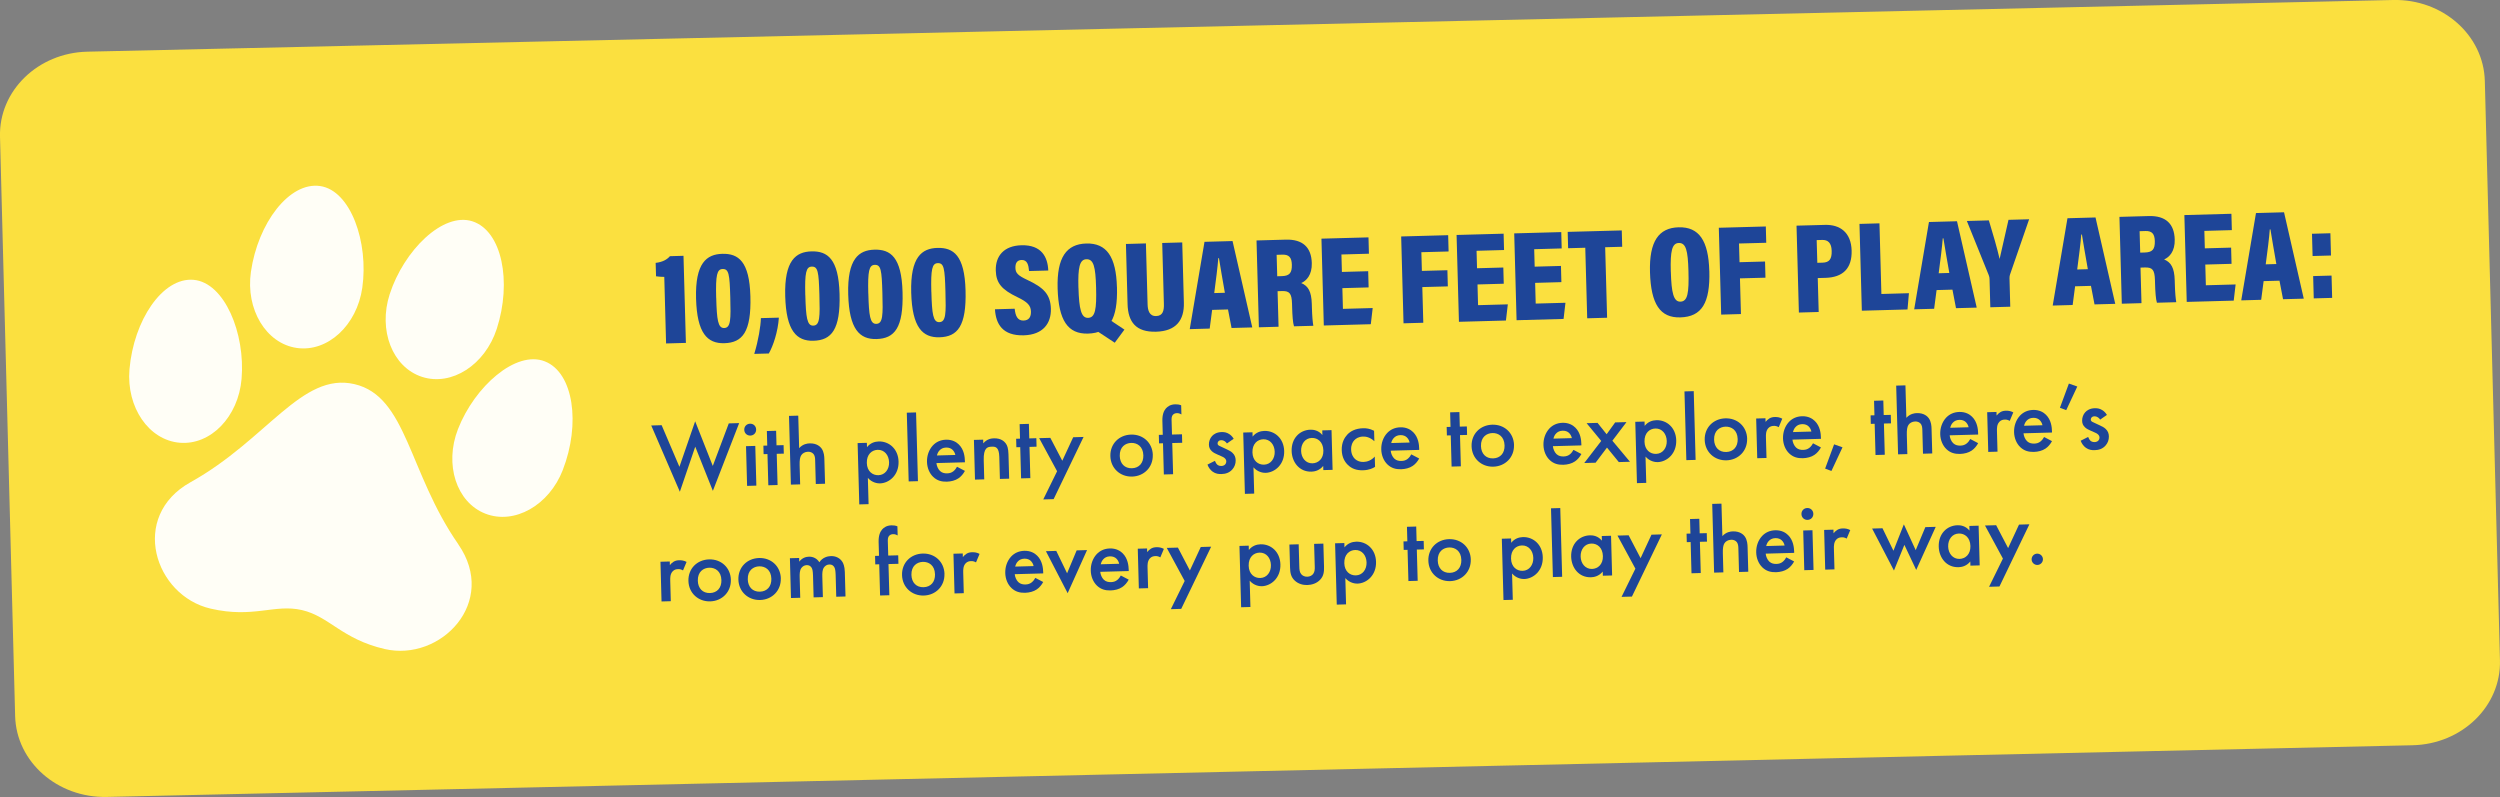 <?xml version="1.0" encoding="UTF-8"?>
<svg id="Layer_2" data-name="Layer 2" xmlns="http://www.w3.org/2000/svg" viewBox="0 0 582.96 185.84">
  <rect x="0" y="0" width="582.96" height="185.84" fill="#808080" stroke="none"/>
  <defs>
    <style>
      .cls-1 {
        fill: #1e4598;
      }

      .cls-2 {
        fill: #fffef6;
      }

      .cls-3 {
        fill: #fbe03f;
      }
    </style>
  </defs>
  <g id="Layer_1-2" data-name="Layer 1">
    <g>
      <path class="cls-3" d="M562.58,173.78L24.91,185.83c-11.53.26-21.1-8.18-21.38-18.86L0,31.85C-.27,21.17,8.85,12.31,20.37,12.05L558.04,0c11.53-.26,21.1,8.18,21.38,18.86l3.53,135.13c.28,10.67-8.84,19.53-20.37,19.79Z"/>
      <g>
        <path class="cls-1" d="M155.32,80.09l-.42-15.52c-.55,0-1.4-.06-1.92-.14l-.09-3.13c1.66-.19,2.67-.8,3.33-1.56l3.16-.09.56,20.31-4.61.13Z"/>
        <path class="cls-1" d="M174.98,69.09c.23,8.32-1.85,10.82-6.07,10.94-3.95.11-6.38-2.29-6.6-10.4-.23-8.32,2.48-10.34,6.11-10.44,3.75-.1,6.34,1.74,6.56,9.91ZM167.01,69.41c.14,5.19.4,7.11,1.85,7.08,1.57-.04,1.57-2.06,1.43-7.16-.15-5.42-.34-6.64-1.79-6.6-1.31.04-1.64,1.39-1.5,6.68Z"/>
        <path class="cls-1" d="M175.88,82.52c.97-3.16,1.5-6.48,1.55-8.34l4.19-.11c-.21,3.25-1.33,6.61-2.35,8.36l-3.4.09Z"/>
        <path class="cls-1" d="M195.77,68.52c.23,8.32-1.85,10.82-6.07,10.94-3.95.11-6.38-2.29-6.6-10.4-.23-8.32,2.48-10.34,6.11-10.44,3.75-.1,6.34,1.74,6.56,9.91ZM187.79,68.85c.14,5.19.4,7.12,1.85,7.08,1.57-.04,1.57-2.06,1.43-7.16-.15-5.42-.34-6.64-1.79-6.6-1.31.04-1.64,1.39-1.5,6.68Z"/>
        <path class="cls-1" d="M210.46,68.12c.23,8.32-1.85,10.82-6.07,10.94-3.95.11-6.38-2.29-6.6-10.4-.23-8.32,2.48-10.34,6.11-10.44,3.75-.1,6.34,1.74,6.56,9.91ZM202.48,68.44c.14,5.19.4,7.11,1.85,7.08,1.57-.04,1.57-2.06,1.43-7.16-.15-5.42-.34-6.64-1.79-6.6-1.31.04-1.64,1.39-1.5,6.68Z"/>
        <path class="cls-1" d="M225.15,67.71c.23,8.32-1.85,10.82-6.07,10.94-3.95.11-6.38-2.29-6.6-10.4-.23-8.32,2.48-10.34,6.11-10.44,3.75-.1,6.34,1.74,6.56,9.91ZM217.18,68.04c.14,5.19.4,7.12,1.85,7.08,1.57-.04,1.57-2.06,1.43-7.16-.15-5.42-.34-6.64-1.79-6.6-1.31.04-1.64,1.39-1.5,6.68Z"/>
        <path class="cls-1" d="M236.61,72c.16,1.66.67,2.79,2.06,2.75,1.35-.04,1.76-.96,1.73-2.11-.04-1.4-.77-2.21-3.18-3.36-3.57-1.72-4.94-3.22-5.02-6.19-.09-3.46,1.96-5.79,5.97-5.9,4.72-.13,6.15,2.78,6.27,5.89l-4.48.12c-.12-1.41-.41-2.61-1.73-2.58-1.04.03-1.48.71-1.45,1.84.03,1.16.5,1.75,2.73,2.79,3.81,1.79,5.44,3.34,5.54,6.75.09,3.35-1.79,6.07-6.34,6.19-4.92.13-6.5-2.63-6.7-6.07l4.59-.13Z"/>
        <path class="cls-1" d="M260.46,66.96c.2,7.42-1.73,10.69-6.77,10.83-4.69.13-6.86-3.08-7.07-10.55-.2-7.18,2.03-10.33,6.68-10.46,4.77-.13,6.96,3.13,7.15,10.18ZM251.48,67.1c.14,5,.64,7.07,2.24,7.02,1.68-.05,2.01-1.99,1.87-7.13-.13-4.81-.58-6.58-2.25-6.54-1.6.04-2,1.93-1.87,6.65ZM258.85,74.63l3.35,2.23-2.26,3.06-4.49-2.96,3.4-2.34Z"/>
        <path class="cls-1" d="M267.21,56.77l.39,14.18c.04,1.32.35,2.8,2,2.75,1.59-.04,1.85-1.33,1.8-2.84l-.39-14.2,4.67-.13.38,14.05c.11,4.12-1.84,6.64-6.48,6.77-4.69.13-6.54-2.26-6.65-6.45l-.38-14.01,4.65-.13Z"/>
        <path class="cls-1" d="M282.65,72.27l-.57,4.35-4.65.13,3.44-20.36,6.54-.18,4.6,20.14-4.83.13-.83-4.32-3.69.1ZM285.62,68.27c-.54-2.94-1.07-6.23-1.38-8.08h-.15c-.15,1.95-.55,5.18-.95,8.15l2.48-.07Z"/>
        <path class="cls-1" d="M297.91,67.9l.23,8.29-4.59.13-.55-20.25,6.84-.19c3.91-.11,5.95,1.78,6.05,5.45.08,2.8-1.27,4.15-2.47,4.67,1.6.66,2.39,1.94,2.47,4.86l.02.7c.06,2.25.19,3.53.34,4.41l-4.51.12c-.26-.77-.39-2.57-.44-4.56l-.02-.7c-.07-2.4-.57-3.01-2.34-2.96l-1,.03ZM297.82,64.42l1.08-.03c1.74-.05,2.39-.7,2.34-2.67-.05-1.67-.65-2.38-2.18-2.34l-1.37.04.14,5.01Z"/>
        <path class="cls-1" d="M319.15,67.02l-6.13.17.13,4.83,6.94-.19-.44,3.77-10.96.3-.55-20.25,10.97-.3.1,3.81-6.41.18.11,4.07,6.13-.17.1,3.79Z"/>
        <path class="cls-1" d="M326.73,55.14l10.96-.3.1,3.8-6.35.17.12,4.36,5.95-.16.1,3.77-5.95.16.23,8.32-4.61.13-.55-20.25Z"/>
        <path class="cls-1" d="M350.66,66.16l-6.13.17.13,4.83,6.94-.19-.44,3.77-10.96.3-.55-20.25,10.97-.3.1,3.81-6.41.18.11,4.07,6.13-.17.1,3.79Z"/>
        <path class="cls-1" d="M364.1,65.79l-6.13.17.13,4.83,6.94-.19-.44,3.77-10.96.3-.55-20.25,10.97-.3.1,3.81-6.41.18.11,4.07,6.13-.17.1,3.79Z"/>
        <path class="cls-1" d="M369.65,57.77l-3.99.11-.1-3.81,12.61-.34.1,3.81-3.97.11.45,16.44-4.64.13-.45-16.44Z"/>
        <path class="cls-1" d="M398.59,63.18c.2,7.42-1.73,10.69-6.77,10.83-4.69.13-6.86-3.08-7.07-10.55-.2-7.18,2.03-10.33,6.68-10.46,4.77-.13,6.96,3.13,7.15,10.18ZM389.61,63.32c.14,5,.64,7.07,2.24,7.02,1.69-.05,2.01-1.99,1.87-7.14-.13-4.81-.58-6.58-2.25-6.54-1.6.04-2,1.93-1.87,6.65Z"/>
        <path class="cls-1" d="M400.8,53.11l10.96-.3.1,3.8-6.35.17.12,4.36,5.95-.16.1,3.77-5.95.16.23,8.32-4.61.13-.55-20.25Z"/>
        <path class="cls-1" d="M418.91,52.62l6.65-.18c3.52-.1,6.09,1.78,6.21,5.97.12,4.23-2.1,6.27-6.08,6.38l-1.82.05.22,7.91-4.62.13-.55-20.25ZM423.77,61.28l1.21-.03c1.6-.04,2.19-.84,2.14-2.75-.05-1.88-.88-2.58-2.19-2.55l-1.31.04.15,5.29Z"/>
        <path class="cls-1" d="M433.61,52.21l4.65-.13.45,16.47,6.42-.18-.33,3.79-10.65.29-.55-20.25Z"/>
        <path class="cls-1" d="M451.58,67.65l-.57,4.35-4.65.13,3.44-20.36,6.54-.18,4.6,20.14-4.83.13-.83-4.32-3.69.1ZM454.55,63.65c-.54-2.94-1.07-6.23-1.38-8.08h-.15c-.15,1.95-.55,5.18-.95,8.15l2.48-.07Z"/>
        <path class="cls-1" d="M464.11,71.65l-.18-6.57c0-.29-.05-.6-.19-.93l-5.1-12.62,5.13-.14c.92,3.03,1.95,6.53,2.51,9,.5-2.31,1.4-6.13,2.07-9.13l4.81-.13-4.47,12.93c-.06.23-.12.46-.11.81l.18,6.65-4.66.13Z"/>
        <path class="cls-1" d="M483.88,66.77l-.57,4.35-4.65.13,3.44-20.36,6.54-.18,4.6,20.14-4.83.13-.83-4.32-3.7.1ZM486.85,62.77c-.54-2.94-1.07-6.23-1.38-8.08h-.15c-.15,1.95-.55,5.18-.95,8.15l2.48-.07Z"/>
        <path class="cls-1" d="M499.13,62.4l.23,8.29-4.59.13-.55-20.25,6.84-.19c3.91-.11,5.95,1.78,6.05,5.45.08,2.8-1.27,4.15-2.47,4.67,1.6.66,2.39,1.94,2.47,4.86l.02.7c.06,2.25.19,3.53.34,4.41l-4.51.12c-.26-.78-.39-2.57-.44-4.56l-.02-.7c-.07-2.4-.57-3.01-2.34-2.96l-1,.03ZM499.05,58.91l1.08-.03c1.74-.05,2.39-.7,2.34-2.67-.05-1.67-.65-2.38-2.18-2.34l-1.37.04.14,5.01Z"/>
        <path class="cls-1" d="M520.37,61.52l-6.13.17.13,4.83,6.94-.19-.44,3.77-10.96.3-.55-20.25,10.97-.3.1,3.81-6.41.18.11,4.07,6.13-.17.1,3.79Z"/>
        <path class="cls-1" d="M527.84,65.56l-.57,4.35-4.65.13,3.44-20.36,6.54-.18,4.6,20.14-4.83.13-.83-4.32-3.69.1ZM530.81,61.57c-.54-2.94-1.07-6.23-1.38-8.08h-.15c-.14,1.95-.55,5.18-.95,8.15l2.48-.07Z"/>
        <path class="cls-1" d="M539.26,59.7l-.14-5.19,4.29-.12.14,5.19-4.29.12ZM539.53,69.58l-.14-5.2,4.29-.12.14,5.2-4.29.12Z"/>
      </g>
      <g>
        <path class="cls-1" d="M154.29,99.16l4.14,9.7,3.67-10.62,4.11,10.41,3.73-9.92,2.42-.07-6.13,15.8-4.11-10.3-3.59,10.51-6.67-15.45,2.42-.07Z"/>
        <path class="cls-1" d="M174.9,98.8c.79-.02,1.4.56,1.42,1.35.02.79-.56,1.4-1.35,1.42-.79.02-1.4-.56-1.42-1.35-.02-.79.56-1.4,1.35-1.42ZM176.12,103.98l.25,9.26-2.16.06-.25-9.26,2.16-.06Z"/>
        <path class="cls-1" d="M181.12,105.82l.2,7.28-2.16.06-.2-7.28-.9.02-.05-1.98.9-.02-.09-3.39,2.16-.06.09,3.39,1.65-.04.05,1.98-1.65.04Z"/>
        <path class="cls-1" d="M183.98,96.98l2.16-.06.21,7.57c.9-.97,1.91-1.09,2.46-1.1,1.69-.05,2.49.81,2.76,1.18.59.82.65,1.9.66,2.56l.16,5.67-2.16.06-.15-5.48c-.01-.55-.03-1.14-.46-1.59-.25-.26-.67-.47-1.22-.45-.73.02-1.29.39-1.56.81-.3.45-.41,1.16-.38,2.34l.12,4.46-2.16.06-.44-16.03Z"/>
        <path class="cls-1" d="M202.53,117.56l-2.16.06-.39-14.3,2.16-.06.03,1.01c.77-.97,1.79-1.3,2.72-1.33,2.44-.07,4.56,1.75,4.64,4.69.09,3.12-2.15,5.03-4.35,5.09-.51.01-1.81-.13-2.81-1.29l.17,6.11ZM202.13,107.96c.05,1.94,1.33,2.89,2.7,2.85,1.56-.04,2.54-1.41,2.49-3.02-.05-1.65-1.09-2.94-2.65-2.9-1.36.04-2.59,1.04-2.54,3.06Z"/>
        <path class="cls-1" d="M213.61,96.17l.44,16.03-2.16.06-.44-16.03,2.16-.06Z"/>
        <path class="cls-1" d="M225.01,109.8c-.38.71-.93,1.35-1.52,1.74-.73.5-1.72.75-2.71.78-1.23.03-2.25-.25-3.16-1.1-.9-.85-1.42-2.12-1.46-3.5-.04-1.43.43-2.83,1.37-3.85.75-.79,1.75-1.3,3.07-1.34,1.47-.04,2.44.57,3,1.13,1.22,1.2,1.38,2.91,1.4,3.88v.26s-6.64.18-6.64.18c.06.66.37,1.4.84,1.85.52.49,1.14.56,1.67.55.59-.02,1.03-.16,1.46-.5.37-.3.64-.68.83-1.04l1.83.96ZM222.77,106.09c-.1-.5-.36-.94-.69-1.24-.29-.26-.76-.51-1.47-.49-.75.02-1.22.34-1.5.64-.3.29-.53.74-.63,1.21l4.29-.12Z"/>
        <path class="cls-1" d="M227.1,102.58l2.16-.06.02.86c.9-1.06,1.95-1.15,2.48-1.17,1.72-.05,2.46.79,2.76,1.18.37.5.6,1.13.64,2.56l.16,5.67-2.16.06-.14-5.15c-.06-2.35-.95-2.4-1.76-2.37-.97.03-1.95.19-1.87,3.18l.12,4.44-2.16.06-.25-9.26Z"/>
        <path class="cls-1" d="M240.06,104.21l.2,7.28-2.16.06-.2-7.28-.9.02-.05-1.98.9-.02-.09-3.39,2.16-.06.09,3.39,1.65-.05.05,1.98-1.65.05Z"/>
        <path class="cls-1" d="M246.49,109.87l-4.17-7.7,2.6-.07,2.79,5.34,2.54-5.48,2.42-.07-6.98,14.5-2.42.07,3.23-6.58Z"/>
        <path class="cls-1" d="M268.81,106.09c.08,2.84-2.02,4.96-4.81,5.04-2.79.08-5.01-1.93-5.08-4.77-.08-2.86,2.02-4.94,4.82-5.02,2.79-.08,5,1.89,5.08,4.75ZM266.61,106.17c-.06-2.11-1.47-2.93-2.83-2.89-1.36.04-2.73.93-2.67,3.04.05,1.78,1.14,2.92,2.83,2.87,1.69-.05,2.72-1.24,2.67-3.02Z"/>
        <path class="cls-1" d="M273.35,103.3l.2,7.28-2.16.06-.2-7.28-.92.03-.05-1.98.92-.03-.09-3.21c-.04-1.43.31-2.34.82-2.93.38-.43,1.05-.93,2.17-.96.46-.01.93.04,1.39.23l.06,2.13c-.45-.25-.74-.31-1.04-.3-.26,0-.66.06-.94.38-.11.11-.34.45-.32,1.11l.1,3.5,2.33-.06.05,1.98-2.33.06Z"/>
        <path class="cls-1" d="M286.1,103.41c-.23-.35-.66-.78-1.34-.76-.31,0-.53.12-.65.26-.11.11-.19.29-.19.49,0,.24.12.39.32.52.13.08.27.12.74.35l1.11.52c.49.23.96.46,1.32.82.52.49.71,1.06.73,1.7.02.84-.27,1.57-.76,2.13-.7.81-1.6,1.08-2.57,1.1-.59.02-1.34-.05-2.02-.54-.54-.38-1-1.01-1.23-1.66l1.74-.88c.12.3.33.7.53.87.14.13.45.34.96.33.33,0,.68-.13.87-.33.17-.18.3-.47.29-.74,0-.26-.1-.48-.31-.7-.27-.26-.58-.4-.94-.55l-.8-.35c-.42-.19-.94-.42-1.3-.76-.5-.45-.69-.95-.7-1.54-.02-.75.25-1.48.72-2,.41-.45,1.1-.91,2.24-.94.66-.02,1.19.1,1.73.44.31.19.74.53,1.09,1.12l-1.58,1.1Z"/>
        <path class="cls-1" d="M292.45,115.1l-2.16.06-.39-14.3,2.16-.06.03,1.01c.77-.97,1.79-1.3,2.72-1.33,2.44-.07,4.56,1.75,4.64,4.69.09,3.12-2.15,5.03-4.35,5.09-.51.01-1.81-.13-2.81-1.29l.17,6.11ZM292.05,105.5c.05,1.94,1.33,2.89,2.7,2.85,1.56-.04,2.54-1.41,2.49-3.02-.05-1.65-1.09-2.94-2.65-2.9-1.36.04-2.59,1.04-2.54,3.06Z"/>
        <path class="cls-1" d="M308.33,100.36l2.16-.06.25,9.26-2.16.06-.03-.97c-.92,1.13-2.08,1.31-2.74,1.33-2.86.08-4.55-2.25-4.62-4.8-.08-3.01,1.93-4.92,4.38-4.98.68-.02,1.87.12,2.79,1.24l-.03-1.08ZM303.4,105.16c.04,1.61,1.09,2.92,2.65,2.88,1.36-.04,2.59-1.06,2.54-3-.06-2.02-1.34-2.96-2.7-2.92-1.56.04-2.54,1.39-2.49,3.04Z"/>
        <path class="cls-1" d="M320.46,102.87c-1.02-.94-1.99-1.09-2.65-1.07-1.01.03-1.64.46-2.02.87-.39.41-.76,1.12-.73,2.16.03,1.08.47,1.79.9,2.2.5.45,1.19.72,1.98.69.88-.02,1.9-.4,2.63-1.26l.07,2.4c-.52.34-1.37.76-2.8.8-1.54.04-2.65-.37-3.56-1.27-.68-.66-1.37-1.75-1.41-3.44-.05-1.74.65-2.92,1.31-3.62.71-.75,1.85-1.42,3.68-1.47.7-.02,1.54.07,2.55.59l.07,2.42Z"/>
        <path class="cls-1" d="M330.94,106.9c-.38.71-.93,1.35-1.52,1.74-.73.5-1.72.75-2.71.78-1.23.03-2.25-.25-3.16-1.1-.9-.86-1.42-2.12-1.46-3.5-.04-1.43.43-2.83,1.37-3.84.75-.79,1.75-1.3,3.07-1.34,1.47-.04,2.44.57,3,1.13,1.22,1.2,1.38,2.91,1.4,3.88v.26s-6.64.18-6.64.18c.06.66.37,1.4.84,1.85.52.49,1.14.56,1.67.55.59-.02,1.03-.16,1.46-.5.37-.3.64-.68.83-1.04l1.83.96ZM328.7,103.19c-.1-.5-.36-.94-.69-1.24-.29-.26-.76-.51-1.47-.49-.75.02-1.22.34-1.5.64-.3.29-.53.74-.63,1.21l4.29-.12Z"/>
        <path class="cls-1" d="M340.45,101.46l.2,7.28-2.16.06-.2-7.28-.9.02-.05-1.98.9-.02-.09-3.39,2.16-.06.09,3.39,1.65-.04.05,1.98-1.65.04Z"/>
        <path class="cls-1" d="M353.04,103.78c.08,2.84-2.02,4.96-4.81,5.04-2.79.08-5.01-1.93-5.08-4.77-.08-2.86,2.02-4.94,4.82-5.02,2.79-.08,5,1.89,5.08,4.75ZM350.84,103.87c-.06-2.11-1.47-2.93-2.83-2.89-1.36.04-2.73.93-2.67,3.04.05,1.78,1.14,2.92,2.83,2.87,1.69-.05,2.72-1.24,2.67-3.02Z"/>
        <path class="cls-1" d="M368.76,105.86c-.38.71-.93,1.35-1.52,1.74-.73.5-1.72.75-2.71.78-1.23.03-2.25-.25-3.16-1.1-.9-.85-1.42-2.12-1.46-3.5-.04-1.43.43-2.83,1.37-3.85.75-.79,1.75-1.3,3.07-1.34,1.47-.04,2.44.57,3,1.13,1.22,1.2,1.38,2.91,1.4,3.88v.26s-6.64.18-6.64.18c.06.66.37,1.4.84,1.85.52.49,1.14.56,1.67.55.59-.02,1.03-.16,1.46-.5.37-.3.64-.68.83-1.04l1.83.96ZM366.53,102.16c-.1-.5-.36-.94-.69-1.24-.29-.26-.76-.51-1.47-.49-.75.02-1.22.34-1.5.64-.3.29-.53.74-.63,1.21l4.29-.12Z"/>
        <path class="cls-1" d="M373.39,102.83l-3.42-4.15,2.55-.07,2.12,2.65,1.99-2.76,2.64-.07-3.29,4.34,4.1,4.91-2.6.07-2.76-3.38-2.66,3.53-2.64.07,3.95-5.13Z"/>
        <path class="cls-1" d="M383.87,112.6l-2.16.06-.39-14.3,2.16-.06.03,1.01c.77-.97,1.79-1.3,2.72-1.33,2.44-.07,4.56,1.75,4.64,4.69.09,3.12-2.15,5.03-4.35,5.09-.51.01-1.81-.13-2.81-1.29l.17,6.11ZM383.47,102.99c.05,1.94,1.33,2.89,2.7,2.85,1.56-.04,2.54-1.41,2.49-3.02-.05-1.65-1.09-2.94-2.65-2.9-1.36.04-2.59,1.04-2.54,3.06Z"/>
        <path class="cls-1" d="M394.95,91.21l.44,16.03-2.16.06-.44-16.03,2.16-.06Z"/>
        <path class="cls-1" d="M407.4,102.3c.08,2.84-2.02,4.96-4.81,5.04-2.79.08-5.01-1.93-5.08-4.77-.08-2.86,2.02-4.94,4.82-5.02,2.79-.08,5,1.89,5.08,4.75ZM405.2,102.38c-.06-2.11-1.47-2.93-2.83-2.89-1.36.04-2.73.93-2.67,3.04.05,1.78,1.14,2.92,2.83,2.87,1.69-.05,2.72-1.24,2.67-3.02Z"/>
        <path class="cls-1" d="M409.52,97.59l2.16-.06.02.84c.23-.29.58-.61.88-.79.41-.25.83-.33,1.31-.34.53-.01,1.1.06,1.71.39l-.83,1.98c-.49-.29-.89-.31-1.11-.3-.46.01-.92.09-1.33.54-.58.65-.55,1.53-.54,2.15l.13,4.79-2.16.06-.25-9.26Z"/>
        <path class="cls-1" d="M424.62,104.33c-.38.71-.93,1.35-1.52,1.74-.73.5-1.72.75-2.71.78-1.23.03-2.25-.25-3.16-1.1-.9-.85-1.42-2.12-1.46-3.5-.04-1.43.43-2.83,1.37-3.85.75-.79,1.75-1.3,3.07-1.34,1.47-.04,2.44.57,3,1.13,1.22,1.2,1.38,2.91,1.4,3.88v.26s-6.64.18-6.64.18c.06.66.37,1.4.84,1.85.52.49,1.14.56,1.67.55.59-.02,1.03-.16,1.46-.5.37-.3.64-.68.83-1.04l1.83.96ZM422.39,100.63c-.1-.5-.36-.94-.69-1.24-.29-.26-.76-.51-1.47-.49-.75.02-1.22.34-1.5.64-.3.29-.53.74-.63,1.21l4.29-.12Z"/>
        <path class="cls-1" d="M427.68,103.61l1.96.7-2.58,5.51-1.47-.55,2.09-5.65Z"/>
        <path class="cls-1" d="M439.3,98.76l.2,7.28-2.16.06-.2-7.28-.9.02-.05-1.98.9-.02-.09-3.39,2.16-.06.09,3.39,1.65-.04.05,1.98-1.65.04Z"/>
        <path class="cls-1" d="M442.16,89.92l2.16-.06.21,7.57c.9-.97,1.91-1.09,2.46-1.1,1.69-.05,2.49.81,2.76,1.18.59.82.65,1.9.66,2.56l.16,5.67-2.16.06-.15-5.48c-.02-.55-.03-1.14-.46-1.59-.25-.26-.67-.47-1.22-.45-.73.02-1.29.39-1.56.81-.3.45-.41,1.16-.38,2.34l.12,4.46-2.16.06-.44-16.03Z"/>
        <path class="cls-1" d="M461.28,103.33c-.38.71-.93,1.35-1.52,1.74-.73.5-1.72.75-2.71.78-1.23.03-2.25-.25-3.16-1.1-.9-.86-1.42-2.12-1.46-3.5-.04-1.43.43-2.83,1.37-3.85.75-.79,1.75-1.3,3.07-1.34,1.47-.04,2.44.57,3,1.13,1.22,1.2,1.38,2.91,1.4,3.88v.26s-6.64.18-6.64.18c.06.66.37,1.4.84,1.85.52.49,1.14.56,1.67.55.59-.02,1.03-.16,1.46-.5.37-.3.64-.68.83-1.04l1.83.96ZM459.05,99.63c-.1-.5-.36-.94-.69-1.24-.29-.26-.76-.51-1.47-.49-.75.02-1.22.34-1.5.64-.3.29-.53.74-.63,1.21l4.29-.12Z"/>
        <path class="cls-1" d="M463.39,96.12l2.16-.06.02.84c.23-.29.58-.61.88-.79.41-.25.83-.33,1.31-.34.53-.01,1.1.06,1.71.39l-.83,1.98c-.49-.29-.89-.31-1.11-.3-.46.01-.92.09-1.33.54-.58.65-.55,1.53-.54,2.15l.13,4.79-2.16.06-.25-9.26Z"/>
        <path class="cls-1" d="M478.5,102.86c-.38.71-.93,1.35-1.52,1.74-.73.5-1.72.75-2.71.78-1.23.03-2.25-.25-3.16-1.1-.9-.85-1.42-2.12-1.46-3.5-.04-1.43.43-2.83,1.37-3.85.75-.79,1.75-1.3,3.07-1.34,1.47-.04,2.44.57,3,1.13,1.22,1.2,1.38,2.91,1.4,3.88v.26s-6.64.18-6.64.18c.06.66.37,1.4.84,1.85.52.49,1.14.56,1.67.55.59-.02,1.03-.16,1.46-.5.37-.3.64-.68.83-1.04l1.83.96ZM476.27,99.16c-.1-.5-.36-.94-.69-1.24-.29-.26-.76-.51-1.47-.49-.75.02-1.22.34-1.5.64-.3.29-.53.74-.63,1.21l4.29-.12Z"/>
        <path class="cls-1" d="M482.43,89.44l1.96.69-2.58,5.51-1.47-.55,2.09-5.65Z"/>
        <path class="cls-1" d="M489.72,97.84c-.23-.35-.66-.77-1.34-.76-.31,0-.52.12-.65.26-.11.11-.19.29-.19.49,0,.24.12.39.32.52.13.08.27.12.74.35l1.11.52c.49.23.96.46,1.32.82.52.49.71,1.06.73,1.7.02.84-.27,1.57-.76,2.13-.7.81-1.6,1.08-2.57,1.1-.59.02-1.34-.05-2.02-.54-.54-.38-1-1.01-1.23-1.66l1.74-.88c.12.3.33.69.53.87.14.13.45.34.96.33.33,0,.68-.13.87-.33.17-.18.3-.47.29-.73,0-.26-.1-.48-.31-.7-.27-.26-.58-.4-.94-.55l-.8-.35c-.42-.19-.94-.41-1.3-.76-.5-.45-.69-.95-.7-1.54-.02-.75.25-1.48.72-2,.41-.45,1.1-.91,2.24-.94.66-.02,1.19.1,1.73.44.31.19.74.53,1.09,1.12l-1.58,1.1Z"/>
        <path class="cls-1" d="M154.02,130.99l2.16-.06.02.84c.23-.29.58-.61.88-.79.41-.25.83-.33,1.31-.34.53-.01,1.1.06,1.71.39l-.83,1.98c-.49-.29-.89-.31-1.11-.3-.46.01-.92.09-1.33.54-.58.65-.55,1.53-.54,2.15l.13,4.79-2.16.06-.25-9.26Z"/>
        <path class="cls-1" d="M170.42,135.19c.08,2.84-2.02,4.96-4.81,5.04-2.79.08-5.01-1.93-5.08-4.77-.08-2.86,2.02-4.94,4.82-5.02,2.79-.08,5,1.89,5.08,4.75ZM168.22,135.27c-.06-2.11-1.47-2.93-2.83-2.89-1.36.04-2.73.93-2.67,3.04.05,1.78,1.14,2.92,2.83,2.87,1.69-.05,2.72-1.24,2.67-3.02Z"/>
        <path class="cls-1" d="M182.07,134.87c.08,2.84-2.02,4.96-4.81,5.04-2.79.08-5.01-1.93-5.08-4.77-.08-2.86,2.02-4.94,4.82-5.02,2.79-.08,5,1.89,5.08,4.75ZM179.87,134.95c-.06-2.11-1.47-2.93-2.83-2.89-1.36.04-2.73.93-2.67,3.04.05,1.78,1.14,2.92,2.83,2.87s2.72-1.24,2.67-3.02Z"/>
        <path class="cls-1" d="M184.19,130.17l2.16-.06.02.86c.7-.9,1.55-1.14,2.26-1.16.97-.03,1.88.41,2.43,1.3.74-1.12,1.9-1.42,2.71-1.44,1.12-.03,2.13.47,2.68,1.38.18.3.51.98.55,2.32l.16,5.72-2.16.06-.14-5.1c-.03-1.03-.15-1.45-.24-1.64-.14-.35-.48-.8-1.25-.78-.53.01-.98.31-1.26.72-.36.54-.38,1.33-.36,2.12l.13,4.77-2.16.06-.14-5.1c-.03-1.03-.15-1.45-.24-1.64-.14-.35-.48-.8-1.25-.78-.53.01-.98.31-1.26.72-.36.54-.38,1.33-.36,2.12l.13,4.77-2.16.06-.25-9.26Z"/>
        <path class="cls-1" d="M207.18,131.52l.2,7.28-2.16.06-.2-7.28-.92.03-.05-1.98.92-.03-.09-3.21c-.04-1.43.31-2.34.82-2.93.38-.43,1.05-.93,2.17-.96.46-.01.93.04,1.39.23l.06,2.13c-.45-.25-.73-.31-1.04-.3-.26,0-.66.06-.94.38-.11.11-.34.45-.32,1.11l.1,3.5,2.33-.06.05,1.98-2.33.06Z"/>
        <path class="cls-1" d="M220.23,133.83c.08,2.84-2.02,4.96-4.81,5.04-2.79.08-5.01-1.93-5.08-4.77-.08-2.86,2.02-4.94,4.82-5.02,2.79-.08,5,1.89,5.08,4.75ZM218.03,133.91c-.06-2.11-1.47-2.93-2.83-2.89-1.36.04-2.73.93-2.67,3.04.05,1.78,1.14,2.92,2.83,2.87s2.72-1.24,2.67-3.02Z"/>
        <path class="cls-1" d="M222.34,129.12l2.16-.06.02.84c.23-.29.58-.61.88-.79.41-.25.83-.33,1.31-.34.53-.01,1.1.06,1.71.39l-.83,1.98c-.49-.29-.89-.31-1.11-.3-.46.01-.92.09-1.33.54-.58.65-.55,1.53-.54,2.15l.13,4.79-2.16.06-.25-9.26Z"/>
        <path class="cls-1" d="M243.26,135.71c-.38.71-.93,1.35-1.52,1.74-.73.5-1.72.75-2.71.78-1.23.03-2.25-.25-3.16-1.1-.9-.85-1.42-2.12-1.46-3.5-.04-1.43.43-2.83,1.37-3.85.75-.79,1.75-1.3,3.07-1.34,1.47-.04,2.44.57,3,1.13,1.22,1.2,1.38,2.91,1.41,3.88v.26s-6.64.18-6.64.18c.06.66.37,1.4.84,1.85.52.49,1.14.56,1.67.55.59-.02,1.03-.16,1.46-.5.37-.3.64-.68.83-1.04l1.83.96ZM241.02,132c-.1-.5-.36-.94-.69-1.24-.29-.26-.76-.51-1.47-.49-.75.02-1.22.34-1.5.64-.3.29-.53.74-.63,1.21l4.29-.12Z"/>
        <path class="cls-1" d="M246.31,128.47l2.52,5.21,2.23-5.34,2.42-.07-4.52,10.05-5.07-9.79,2.42-.07Z"/>
        <path class="cls-1" d="M263.2,135.16c-.38.71-.93,1.35-1.52,1.74-.73.5-1.72.75-2.71.78-1.23.03-2.25-.25-3.16-1.1-.9-.86-1.42-2.12-1.46-3.5-.04-1.43.43-2.83,1.37-3.85.75-.79,1.75-1.3,3.07-1.34,1.47-.04,2.44.57,3,1.13,1.22,1.2,1.38,2.91,1.41,3.88v.26s-6.64.18-6.64.18c.06.66.37,1.4.84,1.85.52.49,1.14.56,1.67.55.59-.02,1.03-.16,1.46-.5.37-.3.64-.68.83-1.04l1.83.96ZM260.97,131.46c-.1-.5-.36-.94-.69-1.24-.29-.26-.76-.51-1.47-.49-.75.02-1.22.34-1.5.64-.3.29-.53.74-.63,1.21l4.29-.12Z"/>
        <path class="cls-1" d="M265.32,127.95l2.16-.06.02.84c.23-.29.58-.61.88-.79.41-.25.83-.33,1.31-.34.53-.01,1.1.06,1.71.39l-.83,1.98c-.49-.29-.89-.31-1.11-.3-.46.01-.92.09-1.33.54-.58.65-.55,1.53-.54,2.15l.13,4.79-2.16.06-.25-9.26Z"/>
        <path class="cls-1" d="M276.24,135.46l-4.17-7.7,2.6-.07,2.79,5.34,2.54-5.48,2.42-.07-6.98,14.5-2.42.07,3.23-6.58Z"/>
        <path class="cls-1" d="M291.57,141.54l-2.16.06-.39-14.3,2.16-.06.03,1.01c.77-.97,1.79-1.3,2.72-1.33,2.44-.07,4.56,1.75,4.64,4.69.09,3.12-2.15,5.03-4.35,5.09-.51.01-1.81-.13-2.81-1.29l.17,6.11ZM291.17,131.93c.05,1.94,1.33,2.89,2.7,2.85,1.56-.04,2.54-1.41,2.49-3.02-.04-1.65-1.09-2.94-2.65-2.9-1.36.04-2.59,1.04-2.54,3.06Z"/>
        <path class="cls-1" d="M302.83,126.92l.15,5.3c.02.55.05,1.19.44,1.66.3.37.81.62,1.42.6.62-.02,1.11-.29,1.39-.68.36-.49.37-1.13.35-1.68l-.15-5.3,2.16-.06.15,5.37c.03,1.19-.07,2.18-.91,3.06-.81.86-1.95,1.2-2.98,1.23-.95.03-2.1-.23-2.96-1.06-.88-.83-1.04-1.82-1.07-3.01l-.15-5.37,2.16-.06Z"/>
        <path class="cls-1" d="M313.87,140.93l-2.16.06-.39-14.3,2.16-.06.03,1.01c.77-.97,1.79-1.3,2.72-1.33,2.44-.07,4.56,1.75,4.64,4.69.09,3.12-2.15,5.03-4.35,5.09-.51.01-1.81-.13-2.81-1.29l.17,6.11ZM313.47,131.32c.05,1.94,1.33,2.89,2.7,2.85,1.56-.04,2.54-1.41,2.49-3.02-.04-1.65-1.09-2.94-2.65-2.9-1.36.04-2.59,1.04-2.54,3.06Z"/>
        <path class="cls-1" d="M330.38,128.15l.2,7.28-2.16.06-.2-7.28-.9.02-.05-1.98.9-.02-.09-3.39,2.16-.06.09,3.39,1.65-.04.05,1.98-1.65.04Z"/>
        <path class="cls-1" d="M342.96,130.47c.08,2.84-2.02,4.96-4.81,5.04-2.79.08-5.01-1.93-5.08-4.77-.08-2.86,2.02-4.94,4.82-5.02,2.79-.08,5,1.89,5.08,4.75ZM340.76,130.55c-.06-2.11-1.47-2.93-2.83-2.89-1.36.04-2.73.93-2.67,3.05.05,1.78,1.14,2.92,2.83,2.87,1.69-.05,2.72-1.24,2.67-3.02Z"/>
        <path class="cls-1" d="M352.75,139.86l-2.16.06-.39-14.3,2.16-.06.03,1.01c.77-.97,1.79-1.3,2.72-1.33,2.44-.07,4.56,1.75,4.64,4.69.09,3.12-2.15,5.03-4.35,5.09-.51.01-1.81-.13-2.81-1.29l.17,6.11ZM352.35,130.26c.05,1.94,1.33,2.89,2.7,2.85,1.56-.04,2.54-1.41,2.49-3.02-.04-1.65-1.09-2.94-2.65-2.9-1.36.04-2.59,1.04-2.54,3.06Z"/>
        <path class="cls-1" d="M363.83,118.47l.44,16.03-2.16.06-.44-16.03,2.16-.06Z"/>
        <path class="cls-1" d="M373.51,124.99l2.16-.06.25,9.26-2.16.06-.03-.97c-.92,1.13-2.08,1.31-2.74,1.33-2.86.08-4.55-2.25-4.62-4.8-.08-3.01,1.94-4.92,4.38-4.98.68-.02,1.87.12,2.79,1.24l-.03-1.08ZM368.58,129.79c.04,1.61,1.09,2.92,2.65,2.88,1.36-.04,2.59-1.06,2.54-3-.06-2.02-1.34-2.96-2.7-2.92-1.56.04-2.54,1.39-2.49,3.04Z"/>
        <path class="cls-1" d="M381.34,132.59l-4.17-7.7,2.6-.07,2.79,5.34,2.54-5.48,2.42-.07-6.98,14.5-2.42.07,3.23-6.58Z"/>
        <path class="cls-1" d="M396.39,126.34l.2,7.28-2.16.06-.2-7.28-.9.02-.05-1.98.9-.02-.09-3.39,2.16-.06.09,3.39,1.65-.04.05,1.98-1.65.04Z"/>
        <path class="cls-1" d="M399.26,117.5l2.16-.06.21,7.57c.9-.97,1.91-1.09,2.46-1.1,1.69-.05,2.49.81,2.76,1.18.59.82.65,1.9.66,2.56l.16,5.67-2.16.06-.15-5.48c-.02-.55-.03-1.14-.46-1.59-.25-.26-.67-.47-1.22-.45-.73.02-1.29.39-1.56.81-.3.45-.41,1.16-.38,2.34l.12,4.46-2.16.06-.44-16.03Z"/>
        <path class="cls-1" d="M418.37,130.91c-.38.71-.93,1.35-1.52,1.74-.73.5-1.72.75-2.71.78-1.23.03-2.25-.25-3.16-1.1-.9-.86-1.42-2.12-1.46-3.5-.04-1.43.43-2.83,1.37-3.84.75-.79,1.75-1.3,3.07-1.34,1.47-.04,2.44.57,3,1.13,1.22,1.2,1.38,2.91,1.41,3.88v.26s-6.64.18-6.64.18c.06.66.37,1.4.84,1.85.52.49,1.14.56,1.67.55.59-.02,1.03-.16,1.46-.5.37-.3.64-.68.83-1.04l1.83.96ZM416.14,127.21c-.1-.5-.36-.94-.69-1.24-.29-.26-.76-.51-1.47-.49-.75.02-1.22.34-1.5.64-.3.29-.53.74-.63,1.21l4.29-.12Z"/>
        <path class="cls-1" d="M421.42,118.46c.79-.02,1.4.56,1.42,1.35.02.79-.56,1.4-1.35,1.42-.79.02-1.4-.56-1.42-1.35-.02-.79.56-1.4,1.35-1.42ZM422.64,123.64l.25,9.26-2.16.06-.25-9.26,2.16-.06Z"/>
        <path class="cls-1" d="M425.37,123.57l2.16-.06.02.84c.23-.29.58-.61.88-.79.41-.25.83-.33,1.31-.34.53-.01,1.1.06,1.71.39l-.83,1.98c-.49-.29-.89-.31-1.11-.3-.46.01-.92.09-1.33.54-.58.65-.55,1.53-.54,2.15l.13,4.79-2.16.06-.25-9.26Z"/>
        <path class="cls-1" d="M438.98,123.2l2.54,5.23,2.43-6.16,2.76,6.02,2.25-5.37,2.42-.07-4.55,10.05-2.76-5.85-2.43,5.99-5.09-9.79,2.42-.07Z"/>
        <path class="cls-1" d="M459.22,122.64l2.16-.06.25,9.26-2.16.06-.03-.97c-.92,1.13-2.08,1.31-2.74,1.33-2.86.08-4.55-2.25-4.62-4.8-.08-3.01,1.93-4.92,4.38-4.98.68-.02,1.87.12,2.79,1.24l-.03-1.08ZM454.28,127.45c.04,1.61,1.09,2.92,2.65,2.88,1.36-.04,2.59-1.06,2.54-3-.06-2.02-1.34-2.96-2.7-2.92-1.56.04-2.54,1.39-2.49,3.04Z"/>
        <path class="cls-1" d="M467.04,130.24l-4.17-7.7,2.6-.07,2.79,5.34,2.54-5.48,2.42-.07-6.98,14.5-2.42.07,3.23-6.58Z"/>
        <path class="cls-1" d="M475.02,129.1c.73-.02,1.34.56,1.36,1.28.02.73-.56,1.34-1.28,1.36-.73.02-1.34-.56-1.36-1.28-.02-.73.56-1.34,1.28-1.36Z"/>
      </g>
      <g>
        <path class="cls-2" d="M106.86,126.92c9.37,13.48-4.1,27.45-17.17,24.42-9.98-2.32-12.87-7.59-19.28-9.08-6.4-1.48-11.32,1.98-21.3-.34-13.08-3.03-19.01-21.51-4.66-29.49,17.82-9.91,25.9-25.71,38.19-22.86,12.28,2.85,12.58,20.6,24.23,37.34h0Z"/>
        <path class="cls-2" d="M131.24,109.59c-3.21,8.26-11.29,12.82-18.05,10.19s-9.61-11.46-6.4-19.71c3.88-9.94,13.49-18.45,20.24-15.81,6.75,2.63,8.38,14.62,4.2,25.34h0Z"/>
        <path class="cls-2" d="M58.51,63.38c1.64-11.38,8.95-21.02,16.12-20,7.17,1.03,11.36,13.17,9.85,23.73-1.26,8.77-8.09,15.05-15.26,14.03-7.17-1.03-11.97-8.98-10.71-17.75h0Z"/>
        <path class="cls-2" d="M90.88,68.58c3.29-10.15,12.4-19.2,19.29-16.97,6.9,2.24,9.22,14.1,5.67,25.06-2.73,8.43-10.54,13.45-17.43,11.21-6.9-2.24-10.27-10.88-7.53-19.31h0Z"/>
        <path class="cls-2" d="M41.91,103.24c-7.22-.61-12.46-8.26-11.72-17.1.98-11.46,7.72-21.51,14.94-20.89s12.11,12.48,11.2,23.11c-.75,8.83-7.21,15.5-14.43,14.88h.01Z"/>
      </g>
    </g>
  </g>
</svg>